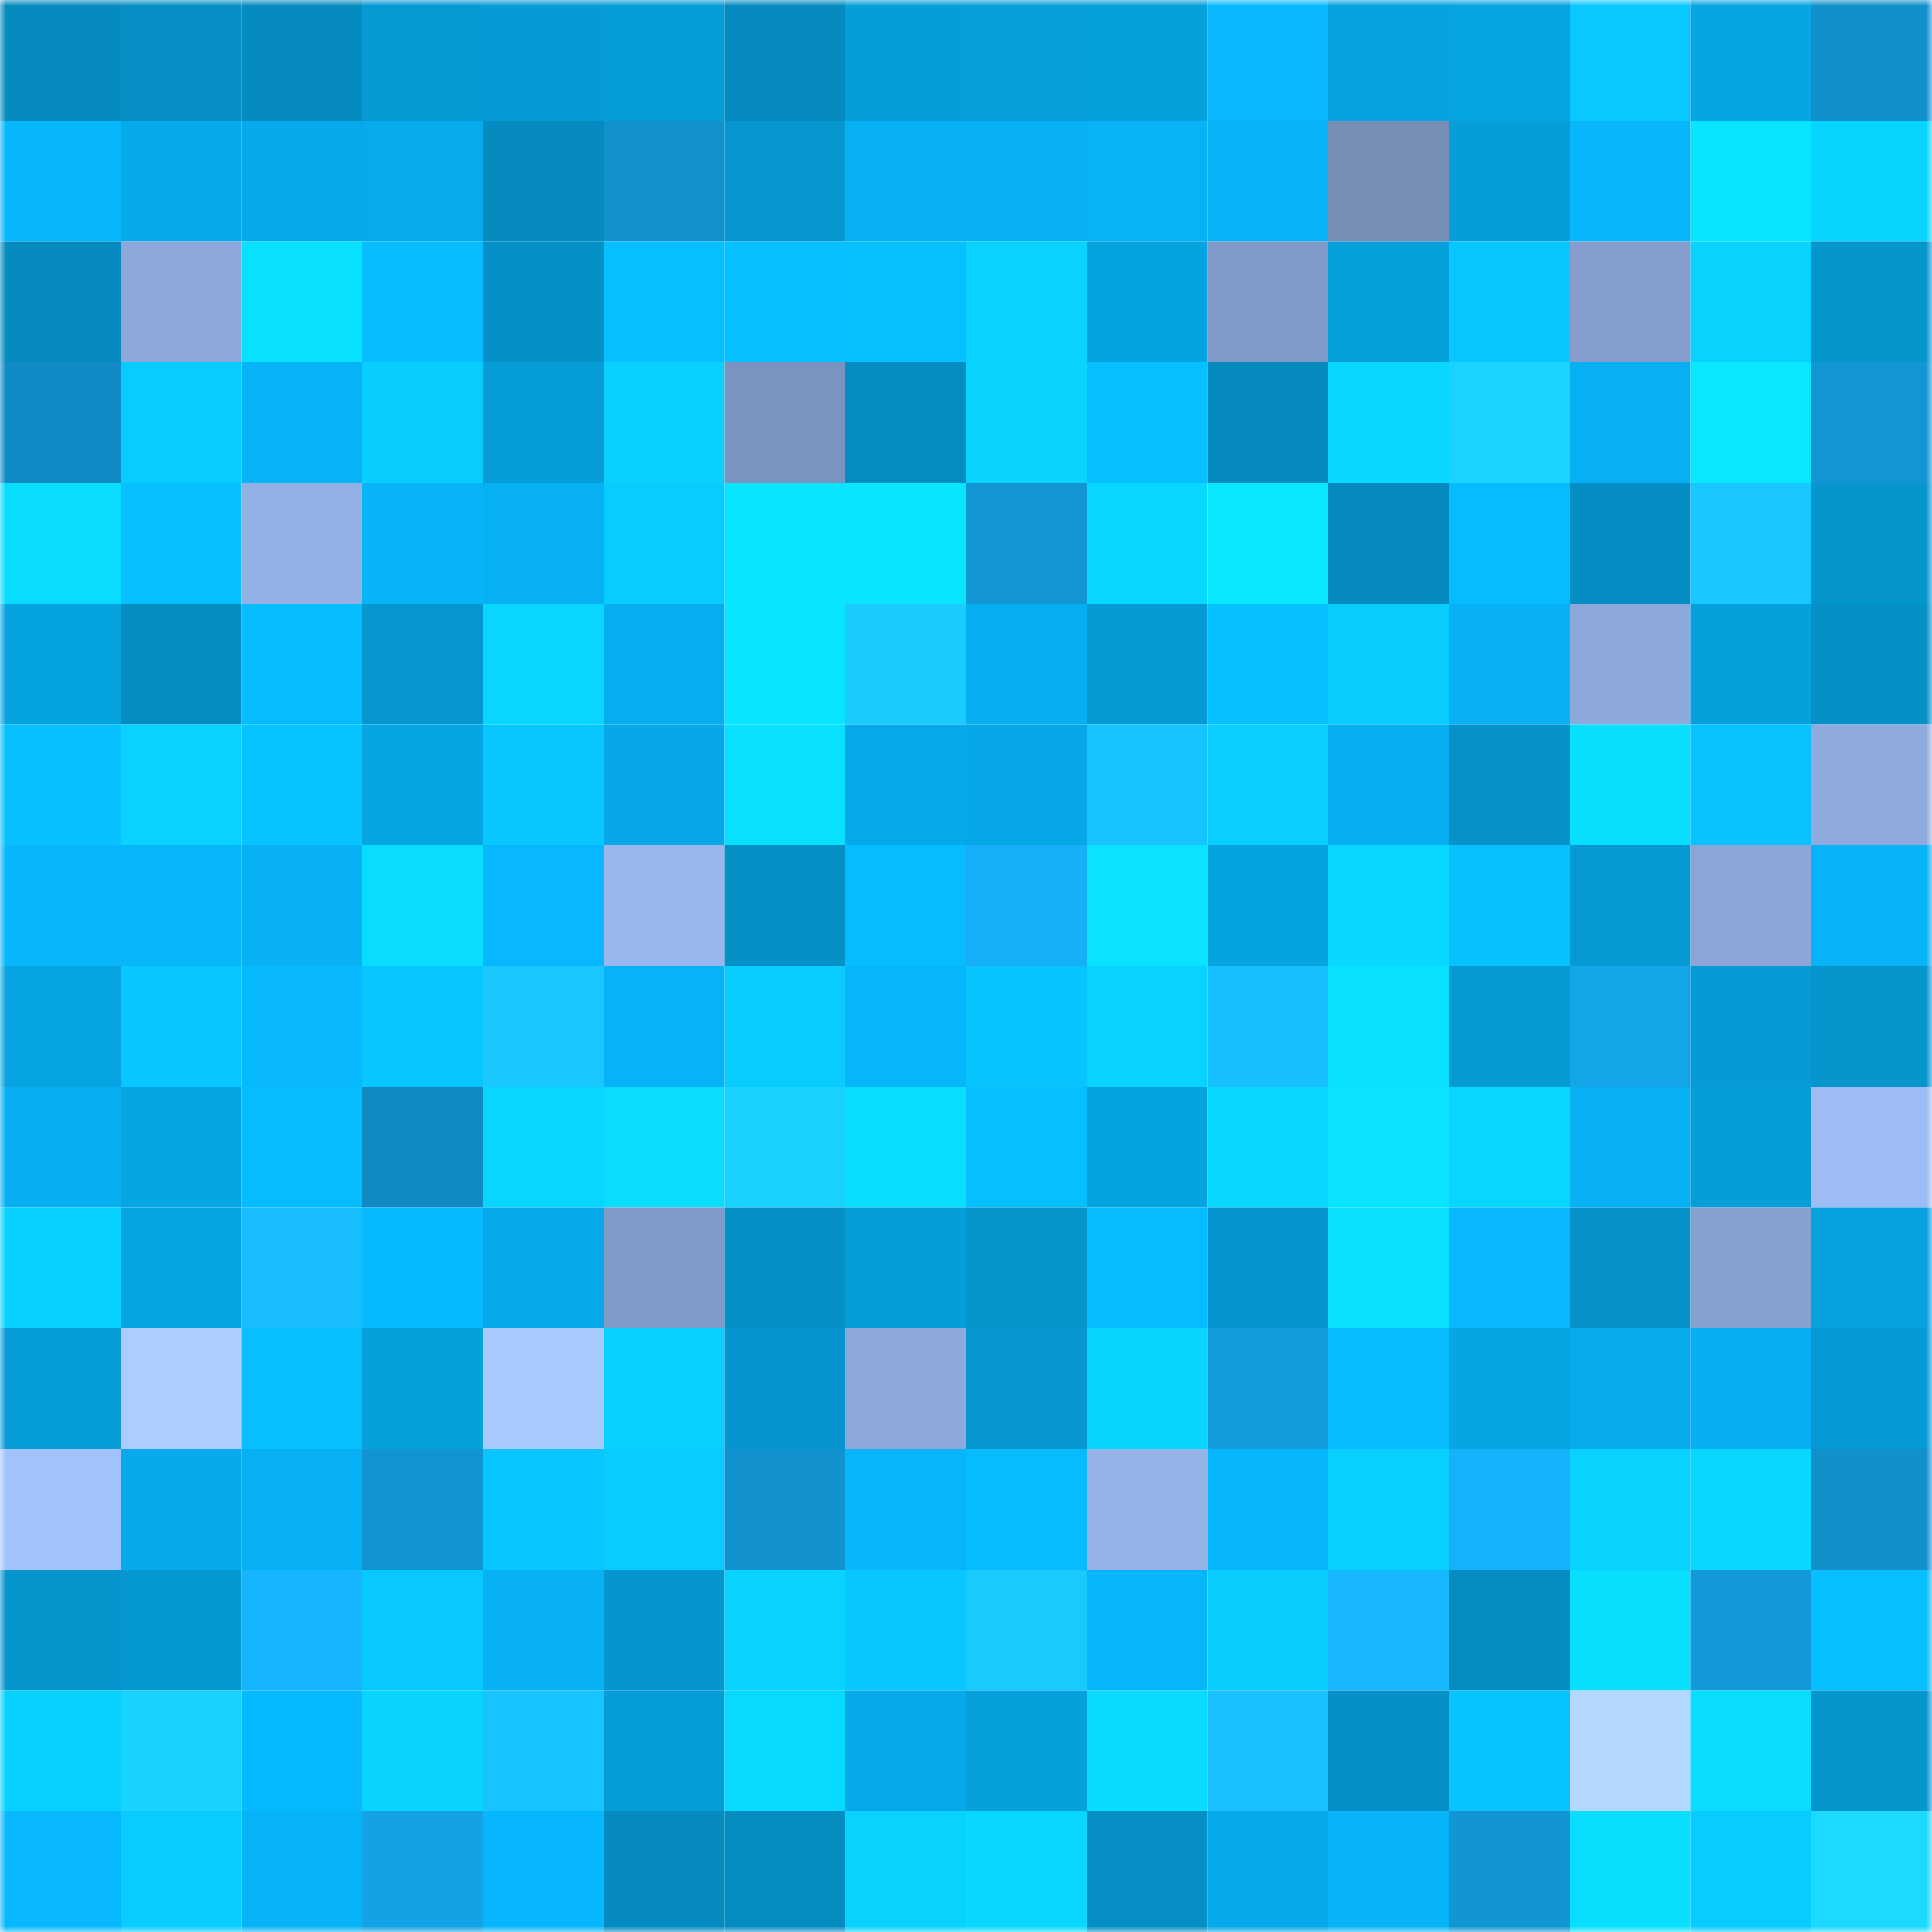 <svg viewBox="0 0 160 160" fill="none" role="img" xmlns="http://www.w3.org/2000/svg" width="240" height="240" name="ens%2Cchevillet.eth"><mask id="433485003" mask-type="alpha" maskUnits="userSpaceOnUse" x="0" y="0" width="160" height="160"><rect width="160" height="160" fill="#FFFFFF"></rect></mask><g mask="url(#433485003)"><rect x="0" y="0" width="10" height="10" fill="#058bbf"></rect><rect x="10" y="0" width="10" height="10" fill="#058fc5"></rect><rect x="20" y="0" width="10" height="10" fill="#058bbf"></rect><rect x="30" y="0" width="10" height="10" fill="#069ad4"></rect><rect x="40" y="0" width="10" height="10" fill="#069bd6"></rect><rect x="50" y="0" width="10" height="10" fill="#069cd7"></rect><rect x="60" y="0" width="10" height="10" fill="#058bbf"></rect><rect x="70" y="0" width="10" height="10" fill="#069eda"></rect><rect x="80" y="0" width="10" height="10" fill="#069fdc"></rect><rect x="90" y="0" width="10" height="10" fill="#06a1dd"></rect><rect x="100" y="0" width="10" height="10" fill="#07b8fe"></rect><rect x="110" y="0" width="10" height="10" fill="#06a3e0"></rect><rect x="120" y="0" width="10" height="10" fill="#06a4e2"></rect><rect x="130" y="0" width="10" height="10" fill="#08c8ff"></rect><rect x="140" y="0" width="10" height="10" fill="#06a6e5"></rect><rect x="150" y="0" width="10" height="10" fill="#1290cc"></rect><rect x="0" y="10" width="10" height="10" fill="#07b7fc"></rect><rect x="10" y="10" width="10" height="10" fill="#06a9e9"></rect><rect x="20" y="10" width="10" height="10" fill="#06aaeb"></rect><rect x="30" y="10" width="10" height="10" fill="#06abec"></rect><rect x="40" y="10" width="10" height="10" fill="#058bbf"></rect><rect x="50" y="10" width="10" height="10" fill="#1291cd"></rect><rect x="60" y="10" width="10" height="10" fill="#0697d0"></rect><rect x="70" y="10" width="10" height="10" fill="#07b0f2"></rect><rect x="80" y="10" width="10" height="10" fill="#07b1f4"></rect><rect x="90" y="10" width="10" height="10" fill="#07b2f5"></rect><rect x="100" y="10" width="10" height="10" fill="#07b3f7"></rect><rect x="110" y="10" width="10" height="10" fill="#768db6"></rect><rect x="120" y="10" width="10" height="10" fill="#069dd9"></rect><rect x="130" y="10" width="10" height="10" fill="#07b6fb"></rect><rect x="140" y="10" width="10" height="10" fill="#09e4ff"></rect><rect x="150" y="10" width="10" height="10" fill="#08d5ff"></rect><rect x="0" y="20" width="10" height="10" fill="#058bc0"></rect><rect x="10" y="20" width="10" height="10" fill="#8ca7d9"></rect><rect x="20" y="20" width="10" height="10" fill="#08e0ff"></rect><rect x="30" y="20" width="10" height="10" fill="#07bdff"></rect><rect x="40" y="20" width="10" height="10" fill="#0590c7"></rect><rect x="50" y="20" width="10" height="10" fill="#07bfff"></rect><rect x="60" y="20" width="10" height="10" fill="#07c0ff"></rect><rect x="70" y="20" width="10" height="10" fill="#07c1ff"></rect><rect x="80" y="20" width="10" height="10" fill="#08d2ff"></rect><rect x="90" y="20" width="10" height="10" fill="#06a3e1"></rect><rect x="100" y="20" width="10" height="10" fill="#8099c7"></rect><rect x="110" y="20" width="10" height="10" fill="#06a0dc"></rect><rect x="120" y="20" width="10" height="10" fill="#08c7ff"></rect><rect x="130" y="20" width="10" height="10" fill="#849dcc"></rect><rect x="140" y="20" width="10" height="10" fill="#08d3ff"></rect><rect x="150" y="20" width="10" height="10" fill="#0696ce"></rect><rect x="0" y="30" width="10" height="10" fill="#118bc5"></rect><rect x="10" y="30" width="10" height="10" fill="#08ccff"></rect><rect x="20" y="30" width="10" height="10" fill="#07b3f7"></rect><rect x="30" y="30" width="10" height="10" fill="#08ceff"></rect><rect x="40" y="30" width="10" height="10" fill="#069cd7"></rect><rect x="50" y="30" width="10" height="10" fill="#08d0ff"></rect><rect x="60" y="30" width="10" height="10" fill="#7b93bf"></rect><rect x="70" y="30" width="10" height="10" fill="#058dc2"></rect><rect x="80" y="30" width="10" height="10" fill="#08d4ff"></rect><rect x="90" y="30" width="10" height="10" fill="#07c0ff"></rect><rect x="100" y="30" width="10" height="10" fill="#058bc0"></rect><rect x="110" y="30" width="10" height="10" fill="#08d7ff"></rect><rect x="120" y="30" width="10" height="10" fill="#1ad4ff"></rect><rect x="130" y="30" width="10" height="10" fill="#07b0f3"></rect><rect x="140" y="30" width="10" height="10" fill="#09e7ff"></rect><rect x="150" y="30" width="10" height="10" fill="#1296d4"></rect><rect x="0" y="40" width="10" height="10" fill="#08dcff"></rect><rect x="10" y="40" width="10" height="10" fill="#07c0ff"></rect><rect x="20" y="40" width="10" height="10" fill="#93b0e4"></rect><rect x="30" y="40" width="10" height="10" fill="#07b4f8"></rect><rect x="40" y="40" width="10" height="10" fill="#07b0f3"></rect><rect x="50" y="40" width="10" height="10" fill="#08cbff"></rect><rect x="60" y="40" width="10" height="10" fill="#09e5ff"></rect><rect x="70" y="40" width="10" height="10" fill="#09e4ff"></rect><rect x="80" y="40" width="10" height="10" fill="#1396d4"></rect><rect x="90" y="40" width="10" height="10" fill="#08d8ff"></rect><rect x="100" y="40" width="10" height="10" fill="#09e7ff"></rect><rect x="110" y="40" width="10" height="10" fill="#058bc0"></rect><rect x="120" y="40" width="10" height="10" fill="#07bbff"></rect><rect x="130" y="40" width="10" height="10" fill="#058ec3"></rect><rect x="140" y="40" width="10" height="10" fill="#19c6ff"></rect><rect x="150" y="40" width="10" height="10" fill="#0696ce"></rect><rect x="0" y="50" width="10" height="10" fill="#06a3e1"></rect><rect x="10" y="50" width="10" height="10" fill="#058cc1"></rect><rect x="20" y="50" width="10" height="10" fill="#07bbff"></rect><rect x="30" y="50" width="10" height="10" fill="#0697d0"></rect><rect x="40" y="50" width="10" height="10" fill="#08d6ff"></rect><rect x="50" y="50" width="10" height="10" fill="#07aeef"></rect><rect x="60" y="50" width="10" height="10" fill="#09e4ff"></rect><rect x="70" y="50" width="10" height="10" fill="#19cbff"></rect><rect x="80" y="50" width="10" height="10" fill="#07aff1"></rect><rect x="90" y="50" width="10" height="10" fill="#069bd5"></rect><rect x="100" y="50" width="10" height="10" fill="#07c0ff"></rect><rect x="110" y="50" width="10" height="10" fill="#08ceff"></rect><rect x="120" y="50" width="10" height="10" fill="#07b1f4"></rect><rect x="130" y="50" width="10" height="10" fill="#8da9db"></rect><rect x="140" y="50" width="10" height="10" fill="#06a0dd"></rect><rect x="150" y="50" width="10" height="10" fill="#0590c6"></rect><rect x="0" y="60" width="10" height="10" fill="#07c0ff"></rect><rect x="10" y="60" width="10" height="10" fill="#08d2ff"></rect><rect x="20" y="60" width="10" height="10" fill="#07c3ff"></rect><rect x="30" y="60" width="10" height="10" fill="#06a6e4"></rect><rect x="40" y="60" width="10" height="10" fill="#08c7ff"></rect><rect x="50" y="60" width="10" height="10" fill="#06a8e7"></rect><rect x="60" y="60" width="10" height="10" fill="#08e0ff"></rect><rect x="70" y="60" width="10" height="10" fill="#06aaea"></rect><rect x="80" y="60" width="10" height="10" fill="#06a7e6"></rect><rect x="90" y="60" width="10" height="10" fill="#18c4ff"></rect><rect x="100" y="60" width="10" height="10" fill="#08cfff"></rect><rect x="110" y="60" width="10" height="10" fill="#07aef0"></rect><rect x="120" y="60" width="10" height="10" fill="#0692c9"></rect><rect x="130" y="60" width="10" height="10" fill="#08dfff"></rect><rect x="140" y="60" width="10" height="10" fill="#07c2ff"></rect><rect x="150" y="60" width="10" height="10" fill="#8fabdd"></rect><rect x="0" y="70" width="10" height="10" fill="#07b6fb"></rect><rect x="10" y="70" width="10" height="10" fill="#07b5f9"></rect><rect x="20" y="70" width="10" height="10" fill="#07b1f4"></rect><rect x="30" y="70" width="10" height="10" fill="#08ddff"></rect><rect x="40" y="70" width="10" height="10" fill="#07b8fe"></rect><rect x="50" y="70" width="10" height="10" fill="#99b7ed"></rect><rect x="60" y="70" width="10" height="10" fill="#0590c6"></rect><rect x="70" y="70" width="10" height="10" fill="#07bbff"></rect><rect x="80" y="70" width="10" height="10" fill="#16b0f9"></rect><rect x="90" y="70" width="10" height="10" fill="#09e3ff"></rect><rect x="100" y="70" width="10" height="10" fill="#06a3e1"></rect><rect x="110" y="70" width="10" height="10" fill="#08d7ff"></rect><rect x="120" y="70" width="10" height="10" fill="#07c1ff"></rect><rect x="130" y="70" width="10" height="10" fill="#0699d3"></rect><rect x="140" y="70" width="10" height="10" fill="#8aa5d6"></rect><rect x="150" y="70" width="10" height="10" fill="#07b3f6"></rect><rect x="0" y="80" width="10" height="10" fill="#06a4e2"></rect><rect x="10" y="80" width="10" height="10" fill="#08c6ff"></rect><rect x="20" y="80" width="10" height="10" fill="#07b8fd"></rect><rect x="30" y="80" width="10" height="10" fill="#07c6ff"></rect><rect x="40" y="80" width="10" height="10" fill="#19c8ff"></rect><rect x="50" y="80" width="10" height="10" fill="#07b3f7"></rect><rect x="60" y="80" width="10" height="10" fill="#08ccff"></rect><rect x="70" y="80" width="10" height="10" fill="#07b6fa"></rect><rect x="80" y="80" width="10" height="10" fill="#07c4ff"></rect><rect x="90" y="80" width="10" height="10" fill="#08d2ff"></rect><rect x="100" y="80" width="10" height="10" fill="#18bfff"></rect><rect x="110" y="80" width="10" height="10" fill="#08e0ff"></rect><rect x="120" y="80" width="10" height="10" fill="#069ad4"></rect><rect x="130" y="80" width="10" height="10" fill="#14a4e8"></rect><rect x="140" y="80" width="10" height="10" fill="#069bd6"></rect><rect x="150" y="80" width="10" height="10" fill="#0696ce"></rect><rect x="0" y="90" width="10" height="10" fill="#07aff1"></rect><rect x="10" y="90" width="10" height="10" fill="#06a6e5"></rect><rect x="20" y="90" width="10" height="10" fill="#07bbff"></rect><rect x="30" y="90" width="10" height="10" fill="#1189c2"></rect><rect x="40" y="90" width="10" height="10" fill="#08d6ff"></rect><rect x="50" y="90" width="10" height="10" fill="#08dcff"></rect><rect x="60" y="90" width="10" height="10" fill="#1ad2ff"></rect><rect x="70" y="90" width="10" height="10" fill="#08deff"></rect><rect x="80" y="90" width="10" height="10" fill="#07bfff"></rect><rect x="90" y="90" width="10" height="10" fill="#06a3e1"></rect><rect x="100" y="90" width="10" height="10" fill="#08d8ff"></rect><rect x="110" y="90" width="10" height="10" fill="#09e3ff"></rect><rect x="120" y="90" width="10" height="10" fill="#08d6ff"></rect><rect x="130" y="90" width="10" height="10" fill="#07b0f3"></rect><rect x="140" y="90" width="10" height="10" fill="#069dd9"></rect><rect x="150" y="90" width="10" height="10" fill="#9dbcf4"></rect><rect x="0" y="100" width="10" height="10" fill="#08d1ff"></rect><rect x="10" y="100" width="10" height="10" fill="#06a6e5"></rect><rect x="20" y="100" width="10" height="10" fill="#17bdff"></rect><rect x="30" y="100" width="10" height="10" fill="#07baff"></rect><rect x="40" y="100" width="10" height="10" fill="#06aaea"></rect><rect x="50" y="100" width="10" height="10" fill="#819ac8"></rect><rect x="60" y="100" width="10" height="10" fill="#0591c8"></rect><rect x="70" y="100" width="10" height="10" fill="#069eda"></rect><rect x="80" y="100" width="10" height="10" fill="#0694cc"></rect><rect x="90" y="100" width="10" height="10" fill="#07bbff"></rect><rect x="100" y="100" width="10" height="10" fill="#0696cf"></rect><rect x="110" y="100" width="10" height="10" fill="#08e0ff"></rect><rect x="120" y="100" width="10" height="10" fill="#07b8fe"></rect><rect x="130" y="100" width="10" height="10" fill="#0693cb"></rect><rect x="140" y="100" width="10" height="10" fill="#859fce"></rect><rect x="150" y="100" width="10" height="10" fill="#06a1de"></rect><rect x="0" y="110" width="10" height="10" fill="#069cd7"></rect><rect x="10" y="110" width="10" height="10" fill="#abcdff"></rect><rect x="20" y="110" width="10" height="10" fill="#07beff"></rect><rect x="30" y="110" width="10" height="10" fill="#06a0dc"></rect><rect x="40" y="110" width="10" height="10" fill="#a9caff"></rect><rect x="50" y="110" width="10" height="10" fill="#08d0ff"></rect><rect x="60" y="110" width="10" height="10" fill="#0695ce"></rect><rect x="70" y="110" width="10" height="10" fill="#8da8da"></rect><rect x="80" y="110" width="10" height="10" fill="#0697d1"></rect><rect x="90" y="110" width="10" height="10" fill="#08d5ff"></rect><rect x="100" y="110" width="10" height="10" fill="#139ddf"></rect><rect x="110" y="110" width="10" height="10" fill="#07bdff"></rect><rect x="120" y="110" width="10" height="10" fill="#06a6e5"></rect><rect x="130" y="110" width="10" height="10" fill="#06abeb"></rect><rect x="140" y="110" width="10" height="10" fill="#07aff2"></rect><rect x="150" y="110" width="10" height="10" fill="#069bd6"></rect><rect x="0" y="120" width="10" height="10" fill="#a2c2fb"></rect><rect x="10" y="120" width="10" height="10" fill="#06a9e9"></rect><rect x="20" y="120" width="10" height="10" fill="#07b0f3"></rect><rect x="30" y="120" width="10" height="10" fill="#1294d2"></rect><rect x="40" y="120" width="10" height="10" fill="#07c5ff"></rect><rect x="50" y="120" width="10" height="10" fill="#08cbff"></rect><rect x="60" y="120" width="10" height="10" fill="#1293d0"></rect><rect x="70" y="120" width="10" height="10" fill="#07b6fa"></rect><rect x="80" y="120" width="10" height="10" fill="#07bbff"></rect><rect x="90" y="120" width="10" height="10" fill="#96b3e8"></rect><rect x="100" y="120" width="10" height="10" fill="#07b7fc"></rect><rect x="110" y="120" width="10" height="10" fill="#08d1ff"></rect><rect x="120" y="120" width="10" height="10" fill="#16b1fb"></rect><rect x="130" y="120" width="10" height="10" fill="#08d3ff"></rect><rect x="140" y="120" width="10" height="10" fill="#08d8ff"></rect><rect x="150" y="120" width="10" height="10" fill="#1290cc"></rect><rect x="0" y="130" width="10" height="10" fill="#0695cd"></rect><rect x="10" y="130" width="10" height="10" fill="#0698d1"></rect><rect x="20" y="130" width="10" height="10" fill="#16b4ff"></rect><rect x="30" y="130" width="10" height="10" fill="#08c8ff"></rect><rect x="40" y="130" width="10" height="10" fill="#07b1f4"></rect><rect x="50" y="130" width="10" height="10" fill="#0696cf"></rect><rect x="60" y="130" width="10" height="10" fill="#08d2ff"></rect><rect x="70" y="130" width="10" height="10" fill="#08c7ff"></rect><rect x="80" y="130" width="10" height="10" fill="#19caff"></rect><rect x="90" y="130" width="10" height="10" fill="#07b5f9"></rect><rect x="100" y="130" width="10" height="10" fill="#08cdff"></rect><rect x="110" y="130" width="10" height="10" fill="#17b8ff"></rect><rect x="120" y="130" width="10" height="10" fill="#058cc1"></rect><rect x="130" y="130" width="10" height="10" fill="#08dfff"></rect><rect x="140" y="130" width="10" height="10" fill="#1399d9"></rect><rect x="150" y="130" width="10" height="10" fill="#07beff"></rect><rect x="0" y="140" width="10" height="10" fill="#08d1ff"></rect><rect x="10" y="140" width="10" height="10" fill="#1ad2ff"></rect><rect x="20" y="140" width="10" height="10" fill="#07b9ff"></rect><rect x="30" y="140" width="10" height="10" fill="#08d4ff"></rect><rect x="40" y="140" width="10" height="10" fill="#18c4ff"></rect><rect x="50" y="140" width="10" height="10" fill="#069cd7"></rect><rect x="60" y="140" width="10" height="10" fill="#08d9ff"></rect><rect x="70" y="140" width="10" height="10" fill="#06aaea"></rect><rect x="80" y="140" width="10" height="10" fill="#06a0dd"></rect><rect x="90" y="140" width="10" height="10" fill="#08dbff"></rect><rect x="100" y="140" width="10" height="10" fill="#18c0ff"></rect><rect x="110" y="140" width="10" height="10" fill="#0591c8"></rect><rect x="120" y="140" width="10" height="10" fill="#07c4ff"></rect><rect x="130" y="140" width="10" height="10" fill="#b4d7ff"></rect><rect x="140" y="140" width="10" height="10" fill="#08ddff"></rect><rect x="150" y="140" width="10" height="10" fill="#0696ce"></rect><rect x="0" y="150" width="10" height="10" fill="#07b8fe"></rect><rect x="10" y="150" width="10" height="10" fill="#08ccff"></rect><rect x="20" y="150" width="10" height="10" fill="#07b3f7"></rect><rect x="30" y="150" width="10" height="10" fill="#14a2e6"></rect><rect x="40" y="150" width="10" height="10" fill="#07b7fd"></rect><rect x="50" y="150" width="10" height="10" fill="#058bbf"></rect><rect x="60" y="150" width="10" height="10" fill="#058cc1"></rect><rect x="70" y="150" width="10" height="10" fill="#08d3ff"></rect><rect x="80" y="150" width="10" height="10" fill="#08d8ff"></rect><rect x="90" y="150" width="10" height="10" fill="#058fc5"></rect><rect x="100" y="150" width="10" height="10" fill="#06aaea"></rect><rect x="110" y="150" width="10" height="10" fill="#07b4f8"></rect><rect x="120" y="150" width="10" height="10" fill="#1295d3"></rect><rect x="130" y="150" width="10" height="10" fill="#08dfff"></rect><rect x="140" y="150" width="10" height="10" fill="#08cbff"></rect><rect x="150" y="150" width="10" height="10" fill="#1bd9ff"></rect></g></svg>